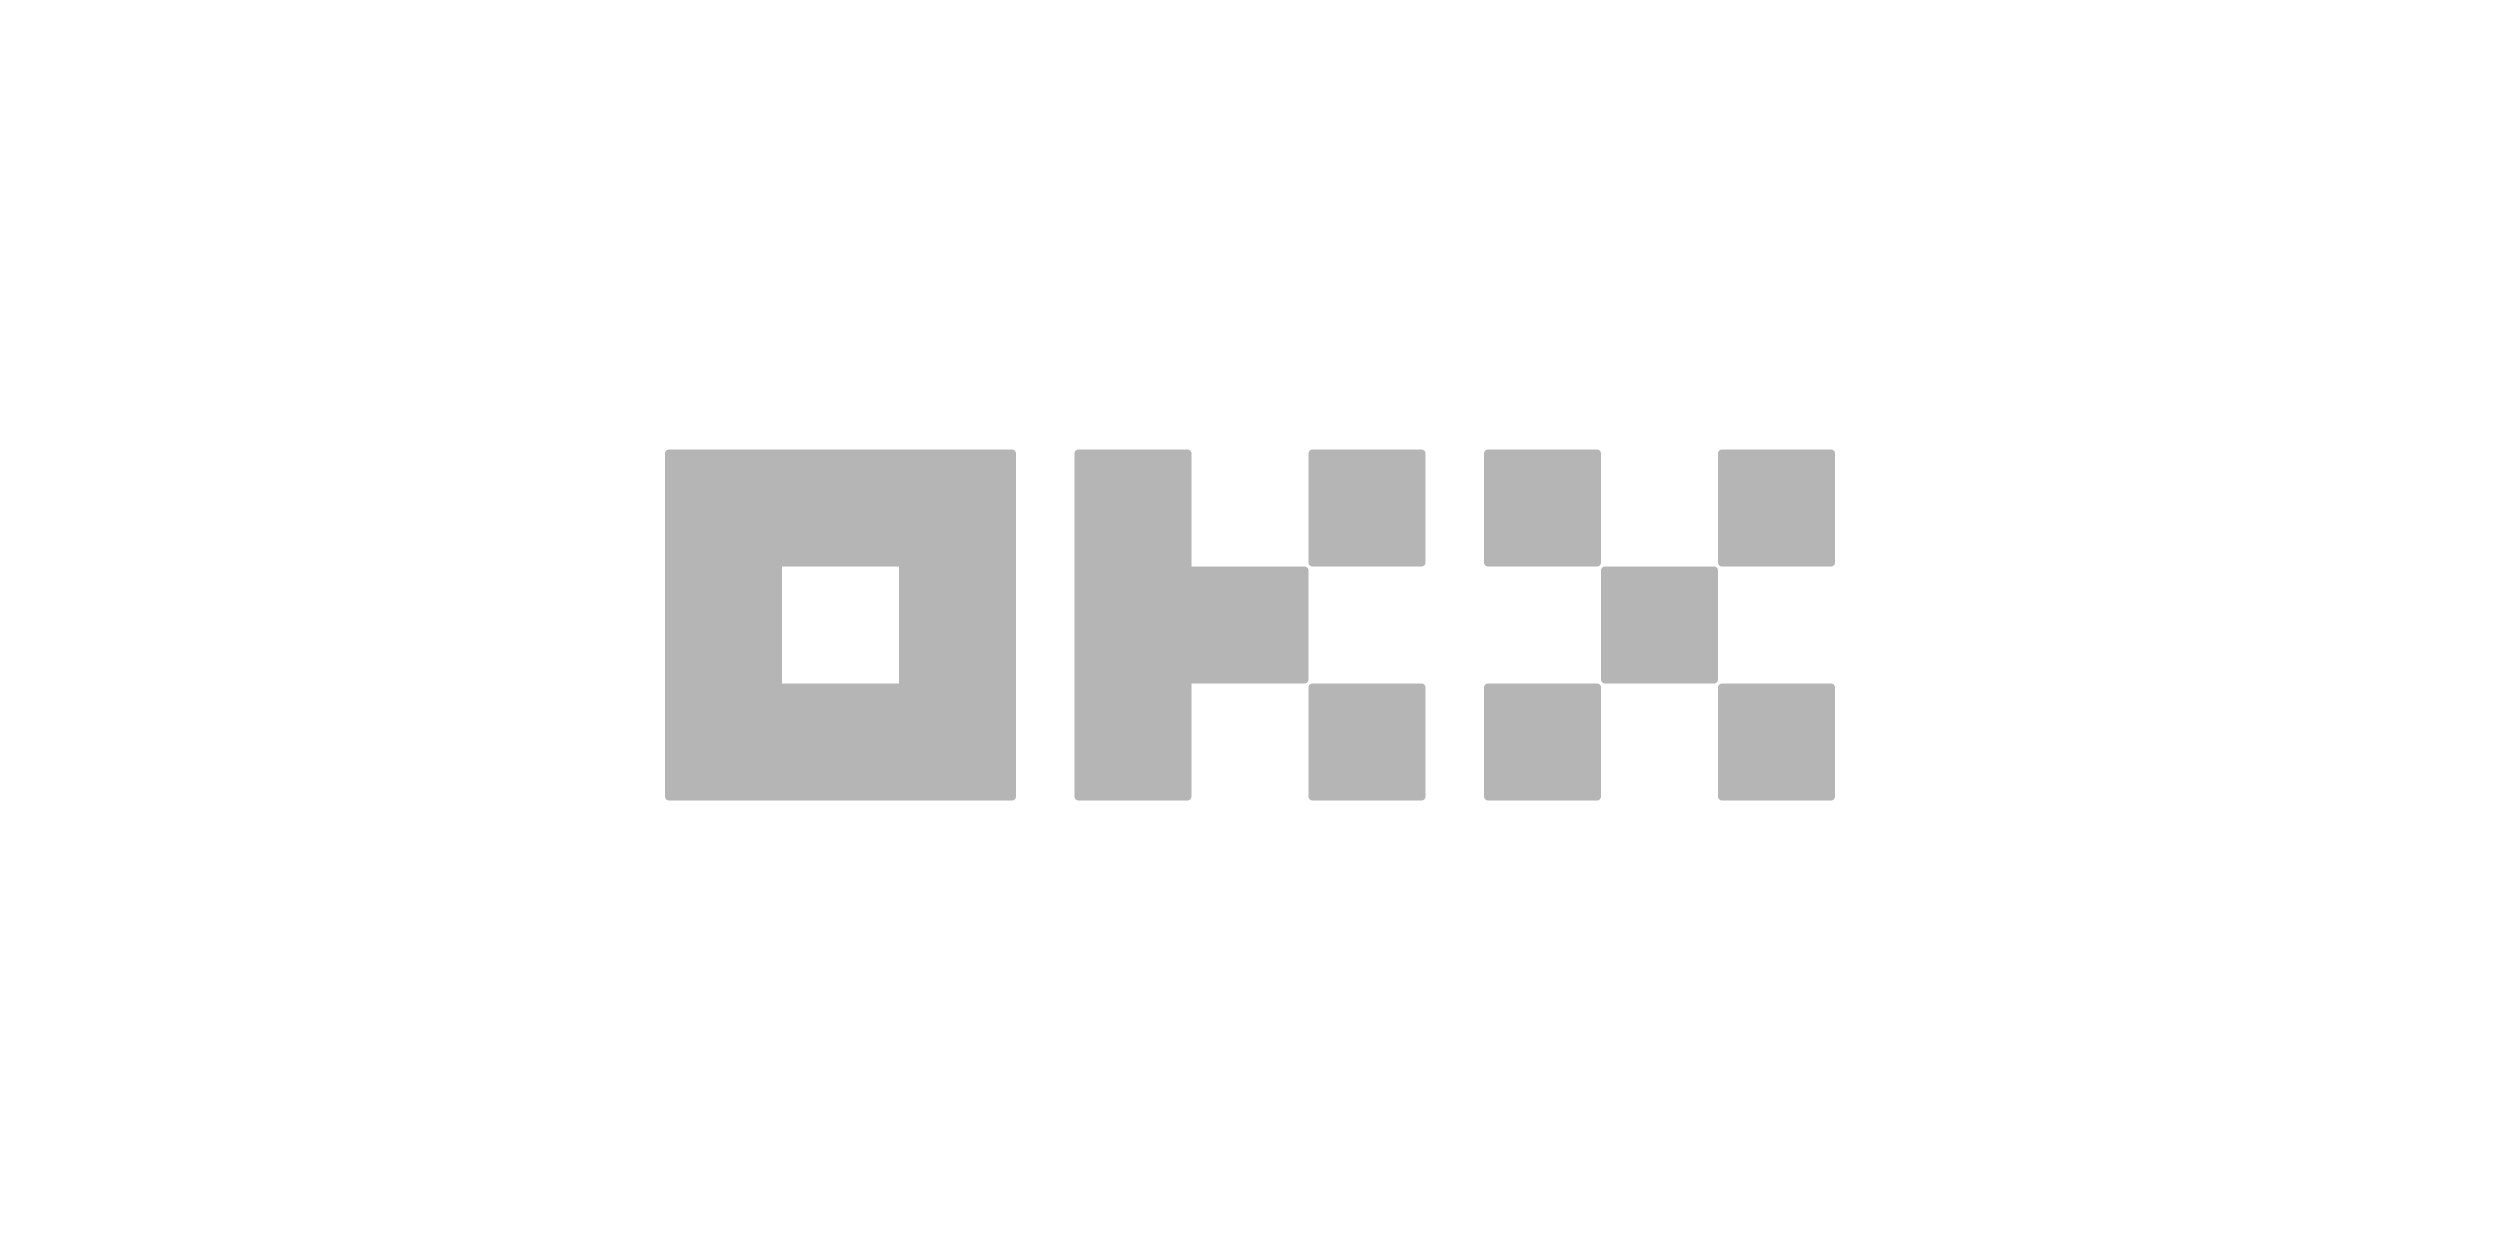 <svg width="1000" height="500" viewBox="0 0 1000 500" fill="none" xmlns="http://www.w3.org/2000/svg">
<path d="M404.84 179.8C405.378 179.8 405.853 180.073 406.134 180.488C406.19 180.571 406.238 180.66 406.277 180.753C406.356 180.94 406.4 181.144 406.4 181.36V318.64C406.4 319.501 405.701 320.2 404.84 320.2H267.56C267.344 320.2 267.14 320.156 266.953 320.077C266.86 320.038 266.771 319.99 266.688 319.934C266.273 319.653 266 319.178 266 318.64V181.36C266 181.144 266.044 180.94 266.123 180.753C266.163 180.66 266.21 180.571 266.267 180.488C266.547 180.073 267.021 179.8 267.56 179.8H404.84ZM475.04 179.8C475.901 179.8 476.599 180.498 476.6 181.36V226.6H521.84C522.701 226.6 523.4 227.299 523.4 228.16V271.84C523.4 272.702 522.701 273.4 521.84 273.4H476.6V318.64C476.6 319.501 475.902 320.2 475.04 320.2H431.36C430.499 320.2 429.8 319.501 429.8 318.64V181.36C429.8 180.498 430.499 179.8 431.36 179.8H475.04ZM568.64 273.4C569.501 273.4 570.2 274.099 570.2 274.96V318.64C570.2 319.501 569.501 320.2 568.64 320.2H524.96C524.098 320.2 523.4 319.501 523.4 318.64V274.96C523.4 274.099 524.098 273.4 524.96 273.4H568.64ZM638.84 273.4C639.701 273.4 640.4 274.099 640.4 274.96V318.64C640.4 319.501 639.701 320.2 638.84 320.2H595.16C594.299 320.2 593.6 319.501 593.6 318.64V274.96C593.6 274.099 594.299 273.4 595.16 273.4H638.84ZM732.44 273.4C733.302 273.4 734 274.099 734 274.96V318.64C734 319.501 733.302 320.2 732.44 320.2H688.76C687.898 320.2 687.2 319.501 687.2 318.64V274.96C687.2 274.099 687.898 273.4 688.76 273.4H732.44ZM312.8 273.4H359.6V226.6H312.8V273.4ZM685.64 226.6C686.501 226.6 687.2 227.299 687.2 228.16V271.84C687.2 272.702 686.501 273.4 685.64 273.4H641.96C641.098 273.4 640.4 272.702 640.4 271.84V228.16C640.4 227.299 641.098 226.6 641.96 226.6H685.64ZM568.64 179.8C569.501 179.8 570.2 180.498 570.2 181.36V225.04C570.2 225.902 569.501 226.6 568.64 226.6H524.96C524.099 226.6 523.401 225.902 523.4 225.04V181.36C523.401 180.498 524.099 179.8 524.96 179.8H568.64ZM638.84 179.8C639.701 179.8 640.4 180.498 640.4 181.36V225.04C640.4 225.902 639.701 226.6 638.84 226.6H595.16C594.299 226.6 593.6 225.902 593.6 225.04V181.36C593.6 180.498 594.299 179.8 595.16 179.8H638.84ZM732.44 179.8C733.302 179.8 734 180.498 734 181.36V225.04C734 225.902 733.302 226.6 732.44 226.6H688.76C687.898 226.6 687.2 225.902 687.2 225.04V181.36C687.2 180.498 687.898 179.8 688.76 179.8H732.44Z" fill="#B5B5B5"/>
</svg>
